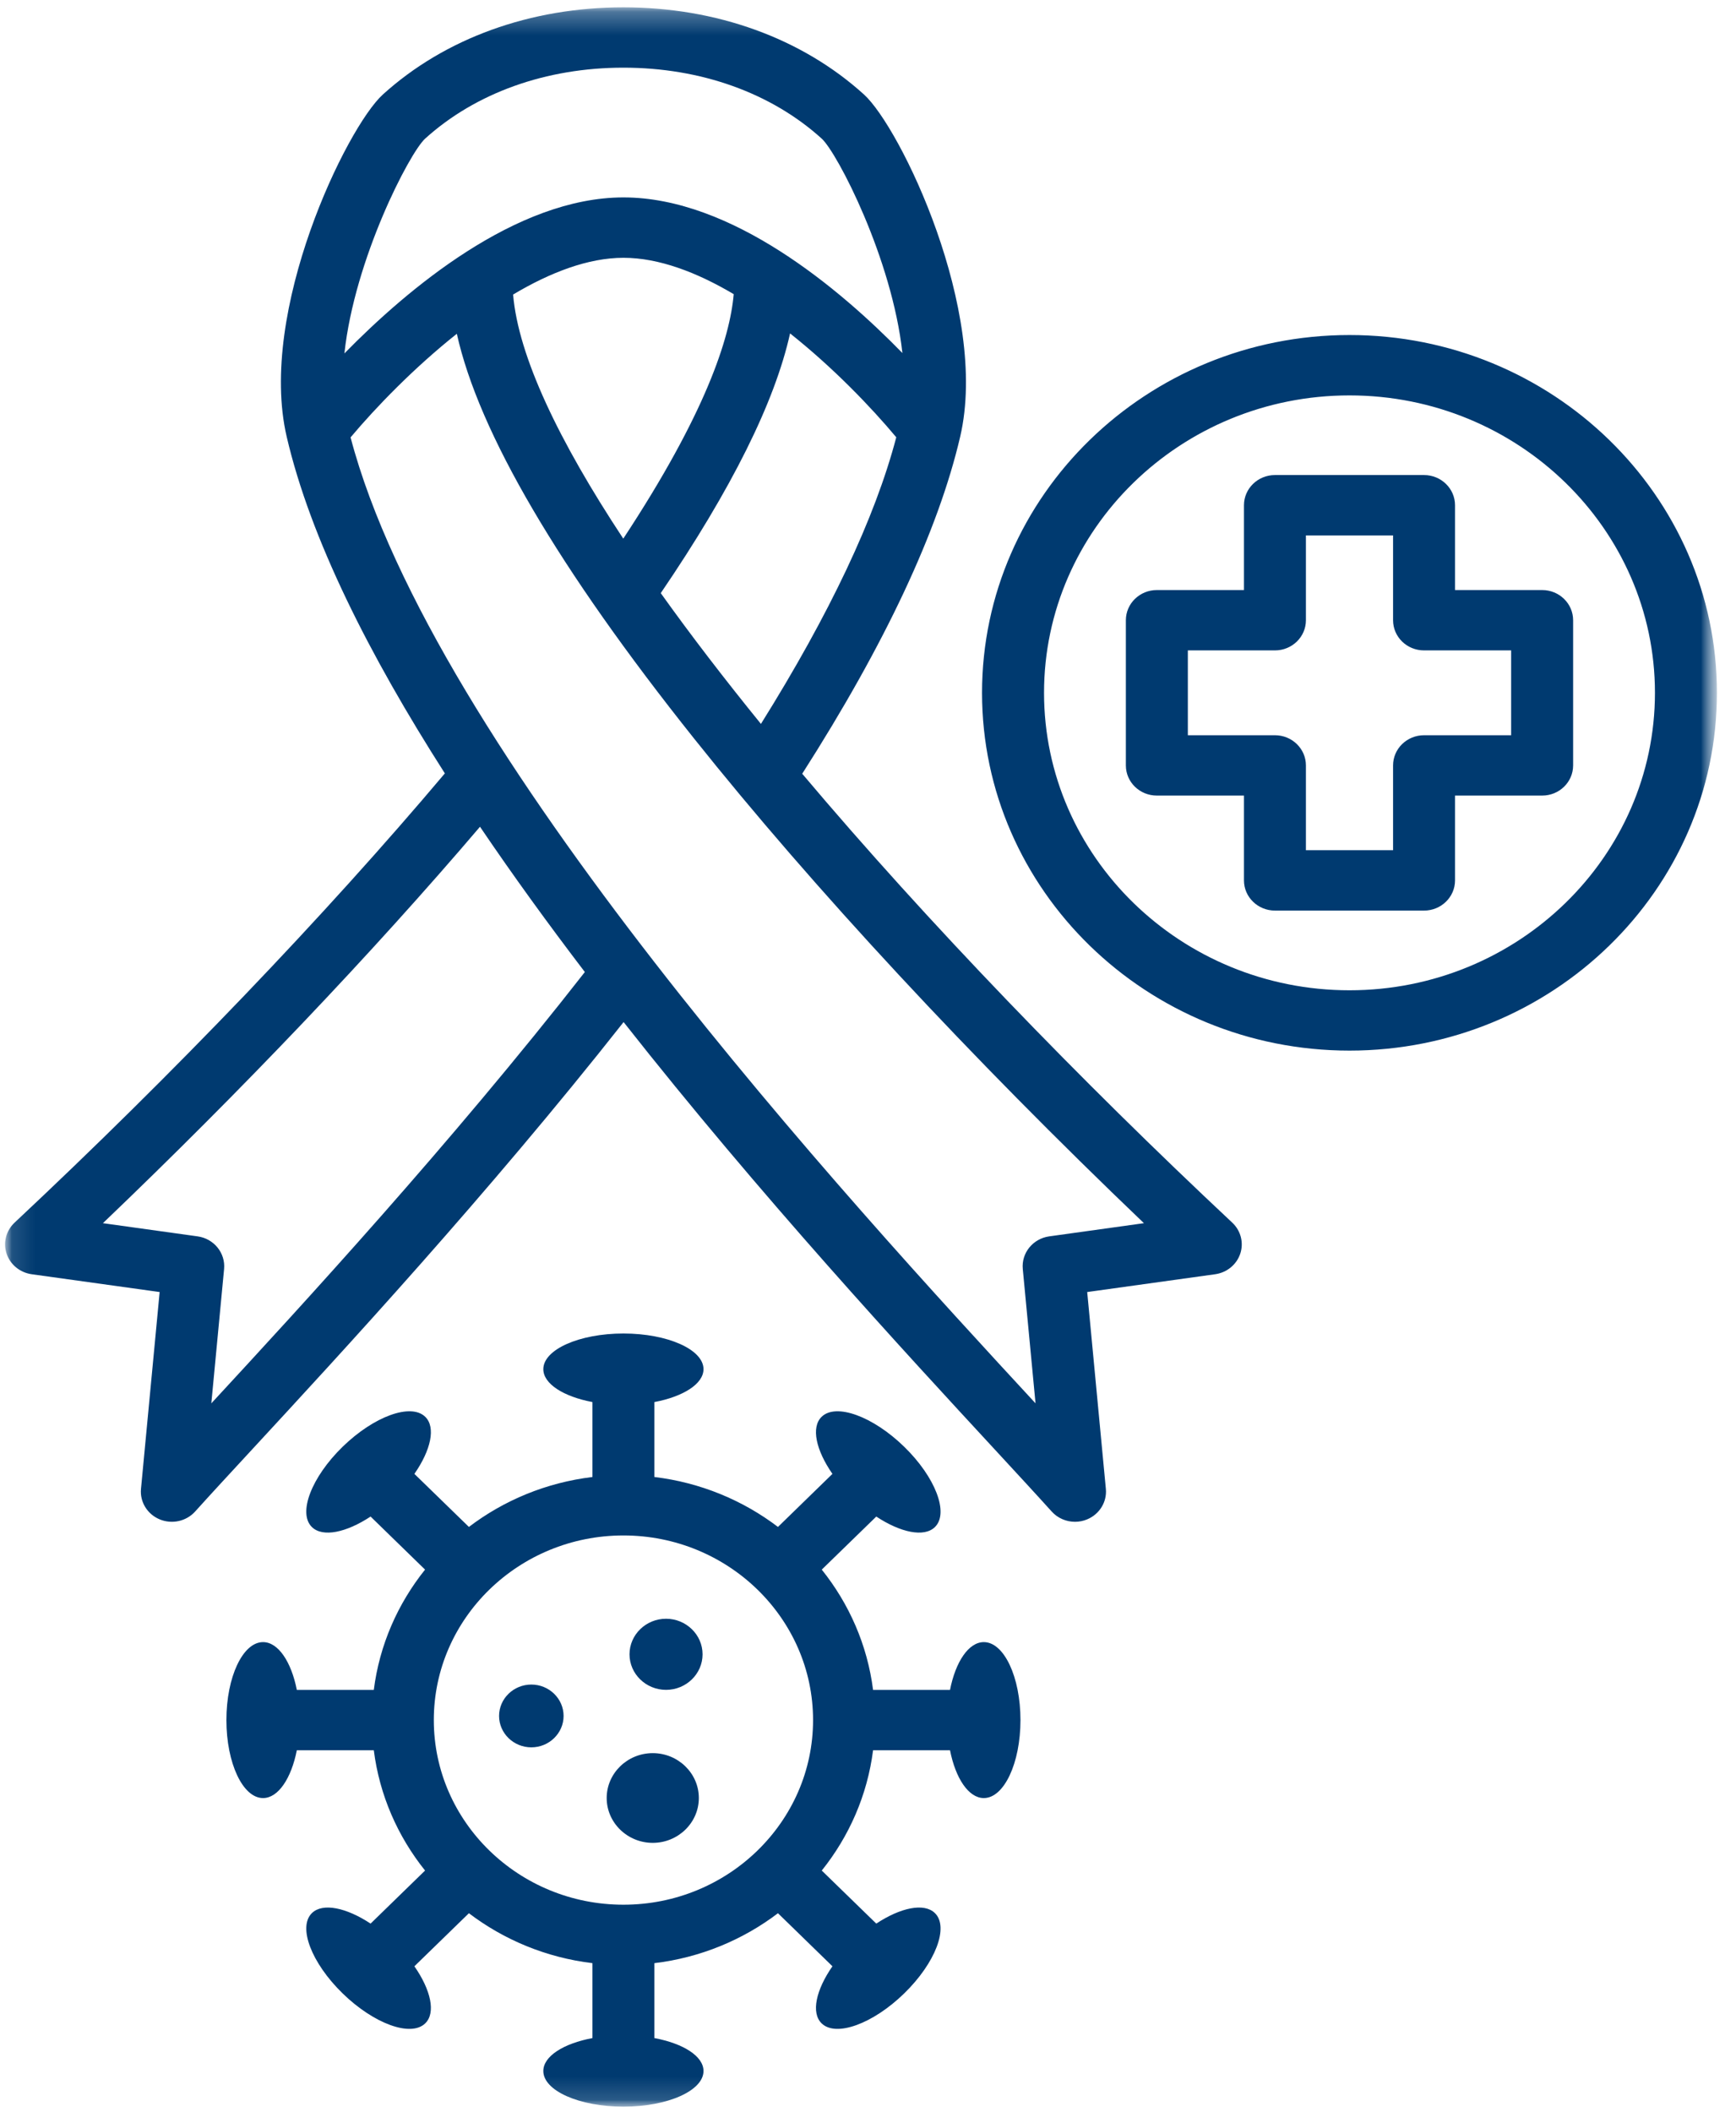 <svg xmlns="http://www.w3.org/2000/svg" width="74" height="90" viewBox="0 0 74 90" fill="none">
  <mask id="mask0_150_670" style="mask-type:luminance" maskUnits="userSpaceOnUse" x="0" y="0" width="74" height="90">
    <path d="M73.47 0H0V90H73.47V0Z" fill="white"/>
  </mask>
  <g mask="url(#mask0_150_670)">
    <mask id="mask1_150_670" style="mask-type:luminance" maskUnits="userSpaceOnUse" x="0" y="0" width="74" height="90">
      <path d="M0.129 0.307H73.23V89.831H0.129V0.307Z" fill="white"/>
    </mask>
    <g mask="url(#mask1_150_670)">
      <path d="M41.937 69.987C41.288 69.987 40.732 70.827 40.496 72.024H37.216C36.972 70.106 36.194 68.35 35.029 66.897L37.353 64.636C38.389 65.32 39.393 65.531 39.851 65.085C40.462 64.491 39.875 62.957 38.541 61.659C37.208 60.361 35.633 59.79 35.023 60.384C34.565 60.83 34.782 61.807 35.484 62.817L33.162 65.078C31.67 63.944 29.865 63.187 27.895 62.95V59.756C29.123 59.524 29.988 58.983 29.988 58.354C29.988 57.517 28.455 56.834 26.575 56.834C24.694 56.834 23.16 57.517 23.16 58.354C23.16 58.983 24.026 59.524 25.254 59.756V62.95C23.284 63.187 21.479 63.944 19.988 65.078L17.664 62.817C18.367 61.807 18.585 60.83 18.126 60.384C17.516 59.79 15.941 60.361 14.607 61.659C13.274 62.957 12.687 64.491 13.297 65.085C13.756 65.531 14.76 65.32 15.797 64.636L18.119 66.897C16.955 68.35 16.177 70.106 15.934 72.024H12.653C12.416 70.827 11.861 69.987 11.213 69.987C10.35 69.987 9.651 71.474 9.651 73.31C9.651 75.146 10.35 76.634 11.213 76.634C11.861 76.634 12.416 75.794 12.653 74.596H15.934C16.177 76.513 16.955 78.27 18.119 79.723L15.797 81.984C14.76 81.3 13.756 81.089 13.297 81.535C12.687 82.129 13.274 83.663 14.607 84.961C15.941 86.259 17.516 86.83 18.126 86.236C18.585 85.79 18.367 84.812 17.664 83.803L19.988 81.542C21.479 82.675 23.284 83.433 25.254 83.67V86.863C24.024 87.094 23.16 87.635 23.16 88.266C23.16 89.106 24.689 89.786 26.575 89.786C28.46 89.786 29.988 89.106 29.988 88.266C29.988 87.634 29.125 87.094 27.895 86.863V83.67C29.865 83.433 31.67 82.675 33.162 81.542L35.484 83.803C34.782 84.812 34.565 85.79 35.023 86.236C35.633 86.83 37.208 86.259 38.541 84.961C39.875 83.663 40.462 82.129 39.851 81.535C39.393 81.089 38.389 81.3 37.353 81.984L35.029 79.723C36.194 78.271 36.972 76.513 37.216 74.596H40.496C40.732 75.793 41.288 76.634 41.937 76.634C42.799 76.634 43.499 75.146 43.499 73.31C43.499 71.474 42.799 69.987 41.937 69.987ZM26.575 81.179C22.117 81.179 18.492 77.65 18.492 73.31C18.492 68.97 22.117 65.441 26.575 65.441C31.031 65.441 34.658 68.97 34.658 73.31C34.658 77.65 31.031 81.179 26.575 81.179ZM29.948 70.507C29.948 71.342 29.248 72.022 28.391 72.022C27.534 72.022 26.834 71.342 26.834 70.507C26.834 69.672 27.534 68.991 28.391 68.991C29.248 68.991 29.948 69.672 29.948 70.507ZM24.024 73.134C24.024 73.871 23.406 74.472 22.649 74.472C21.892 74.472 21.274 73.871 21.274 73.134C21.274 72.396 21.892 71.796 22.649 71.796C23.406 71.796 24.024 72.396 24.024 73.134ZM29.789 76.631C29.789 77.684 28.907 78.543 27.825 78.543C26.744 78.543 25.861 77.684 25.861 76.631C25.861 75.578 26.744 74.719 27.825 74.719C28.907 74.719 29.789 75.578 29.789 76.631ZM57.524 14.279C48.888 14.279 41.861 21.12 41.861 29.528C41.861 37.936 48.888 44.777 57.524 44.777C66.161 44.777 73.187 37.936 73.187 29.528C73.187 21.12 66.161 14.279 57.524 14.279ZM57.524 42.206C50.344 42.206 44.504 36.518 44.504 29.528C44.504 22.539 50.344 16.852 57.524 16.852C64.704 16.852 70.545 22.539 70.545 29.528C70.545 36.518 64.704 42.206 57.524 42.206ZM65.736 25.148H62.023V21.534C62.023 20.824 61.432 20.247 60.702 20.247H54.347C53.617 20.247 53.026 20.824 53.026 21.534V25.148H49.313C48.583 25.148 47.992 25.724 47.992 26.435V32.623C47.992 33.333 48.583 33.908 49.313 33.908H53.026V37.523C53.026 38.233 53.617 38.809 54.347 38.809H60.702C61.432 38.809 62.023 38.233 62.023 37.523V33.908H65.736C66.466 33.908 67.057 33.333 67.057 32.622V26.435C67.057 25.724 66.466 25.148 65.736 25.148ZM64.415 31.336H60.702C59.973 31.336 59.382 31.912 59.382 32.622V36.236H55.667V32.622C55.667 31.912 55.076 31.336 54.347 31.336H50.634V27.72H54.347C55.076 27.72 55.667 27.145 55.667 26.435V22.82H59.382V26.435C59.382 27.145 59.973 27.72 60.702 27.72H64.415V31.336ZM34.196 32.977C37.733 27.444 39.996 22.616 40.929 18.614C42.176 13.261 38.372 5.425 36.828 4.027C34.183 1.631 30.542 0.312 26.575 0.312C22.608 0.312 18.966 1.631 16.321 4.027C14.777 5.425 10.974 13.261 12.221 18.614C13.234 22.966 15.743 27.928 18.963 32.962C13.865 39.009 7.383 45.776 0.622 52.108C0.258 52.449 0.126 52.961 0.28 53.429C0.435 53.898 0.851 54.238 1.35 54.308L6.805 55.067L6.01 63.455C5.957 64.01 6.278 64.534 6.803 64.754C7.329 64.974 7.941 64.84 8.318 64.421C8.95 63.719 9.79 62.81 10.762 61.759C14.566 57.643 20.786 50.913 26.582 43.561C32.409 50.964 38.597 57.658 42.388 61.76C43.359 62.812 44.199 63.72 44.83 64.421C45.087 64.706 45.452 64.859 45.824 64.859C46 64.859 46.177 64.825 46.345 64.754C46.871 64.534 47.192 64.01 47.139 63.455L46.344 55.067L51.798 54.308C52.298 54.238 52.714 53.898 52.869 53.429C53.023 52.962 52.891 52.449 52.526 52.108C46.045 46.038 39.538 39.311 34.196 32.977ZM32.436 30.853C30.879 28.936 29.444 27.068 28.166 25.279C31.182 20.848 33.028 17.14 33.678 14.21C35.506 15.661 37.119 17.337 38.205 18.637C37.305 22.063 35.368 26.164 32.436 30.853ZM26.568 22.957C23.822 18.799 22.092 15.185 21.872 12.553C23.448 11.614 25.072 10.987 26.575 10.987C28.085 10.987 29.707 11.608 31.276 12.537C31.114 14.409 30.083 17.621 26.568 22.957ZM18.12 5.91C20.275 3.959 23.277 2.884 26.575 2.884C29.872 2.884 32.875 3.959 35.029 5.91C35.695 6.523 38.028 11.024 38.466 15.046C35.808 12.32 31.193 8.414 26.575 8.414C21.986 8.414 17.35 12.337 14.681 15.063C15.114 11.036 17.452 6.524 18.12 5.91ZM9.008 59.811L9.552 54.086C9.616 53.404 9.12 52.791 8.423 52.694L4.387 52.132C10.28 46.498 15.884 40.608 20.461 35.236C21.868 37.314 23.376 39.391 24.93 41.428C19.178 48.787 12.902 55.598 9.008 59.811ZM44.726 52.694C44.029 52.791 43.533 53.403 43.598 54.086L44.141 59.81C36.236 51.258 18.429 31.906 14.944 18.641C16.035 17.344 17.65 15.675 19.473 14.226C20.408 18.431 23.796 24.215 29.58 31.469C34.651 37.831 41.404 45.101 48.762 52.132L44.726 52.694Z" fill="#003A70"/>
    </g>
  </g>
</svg>